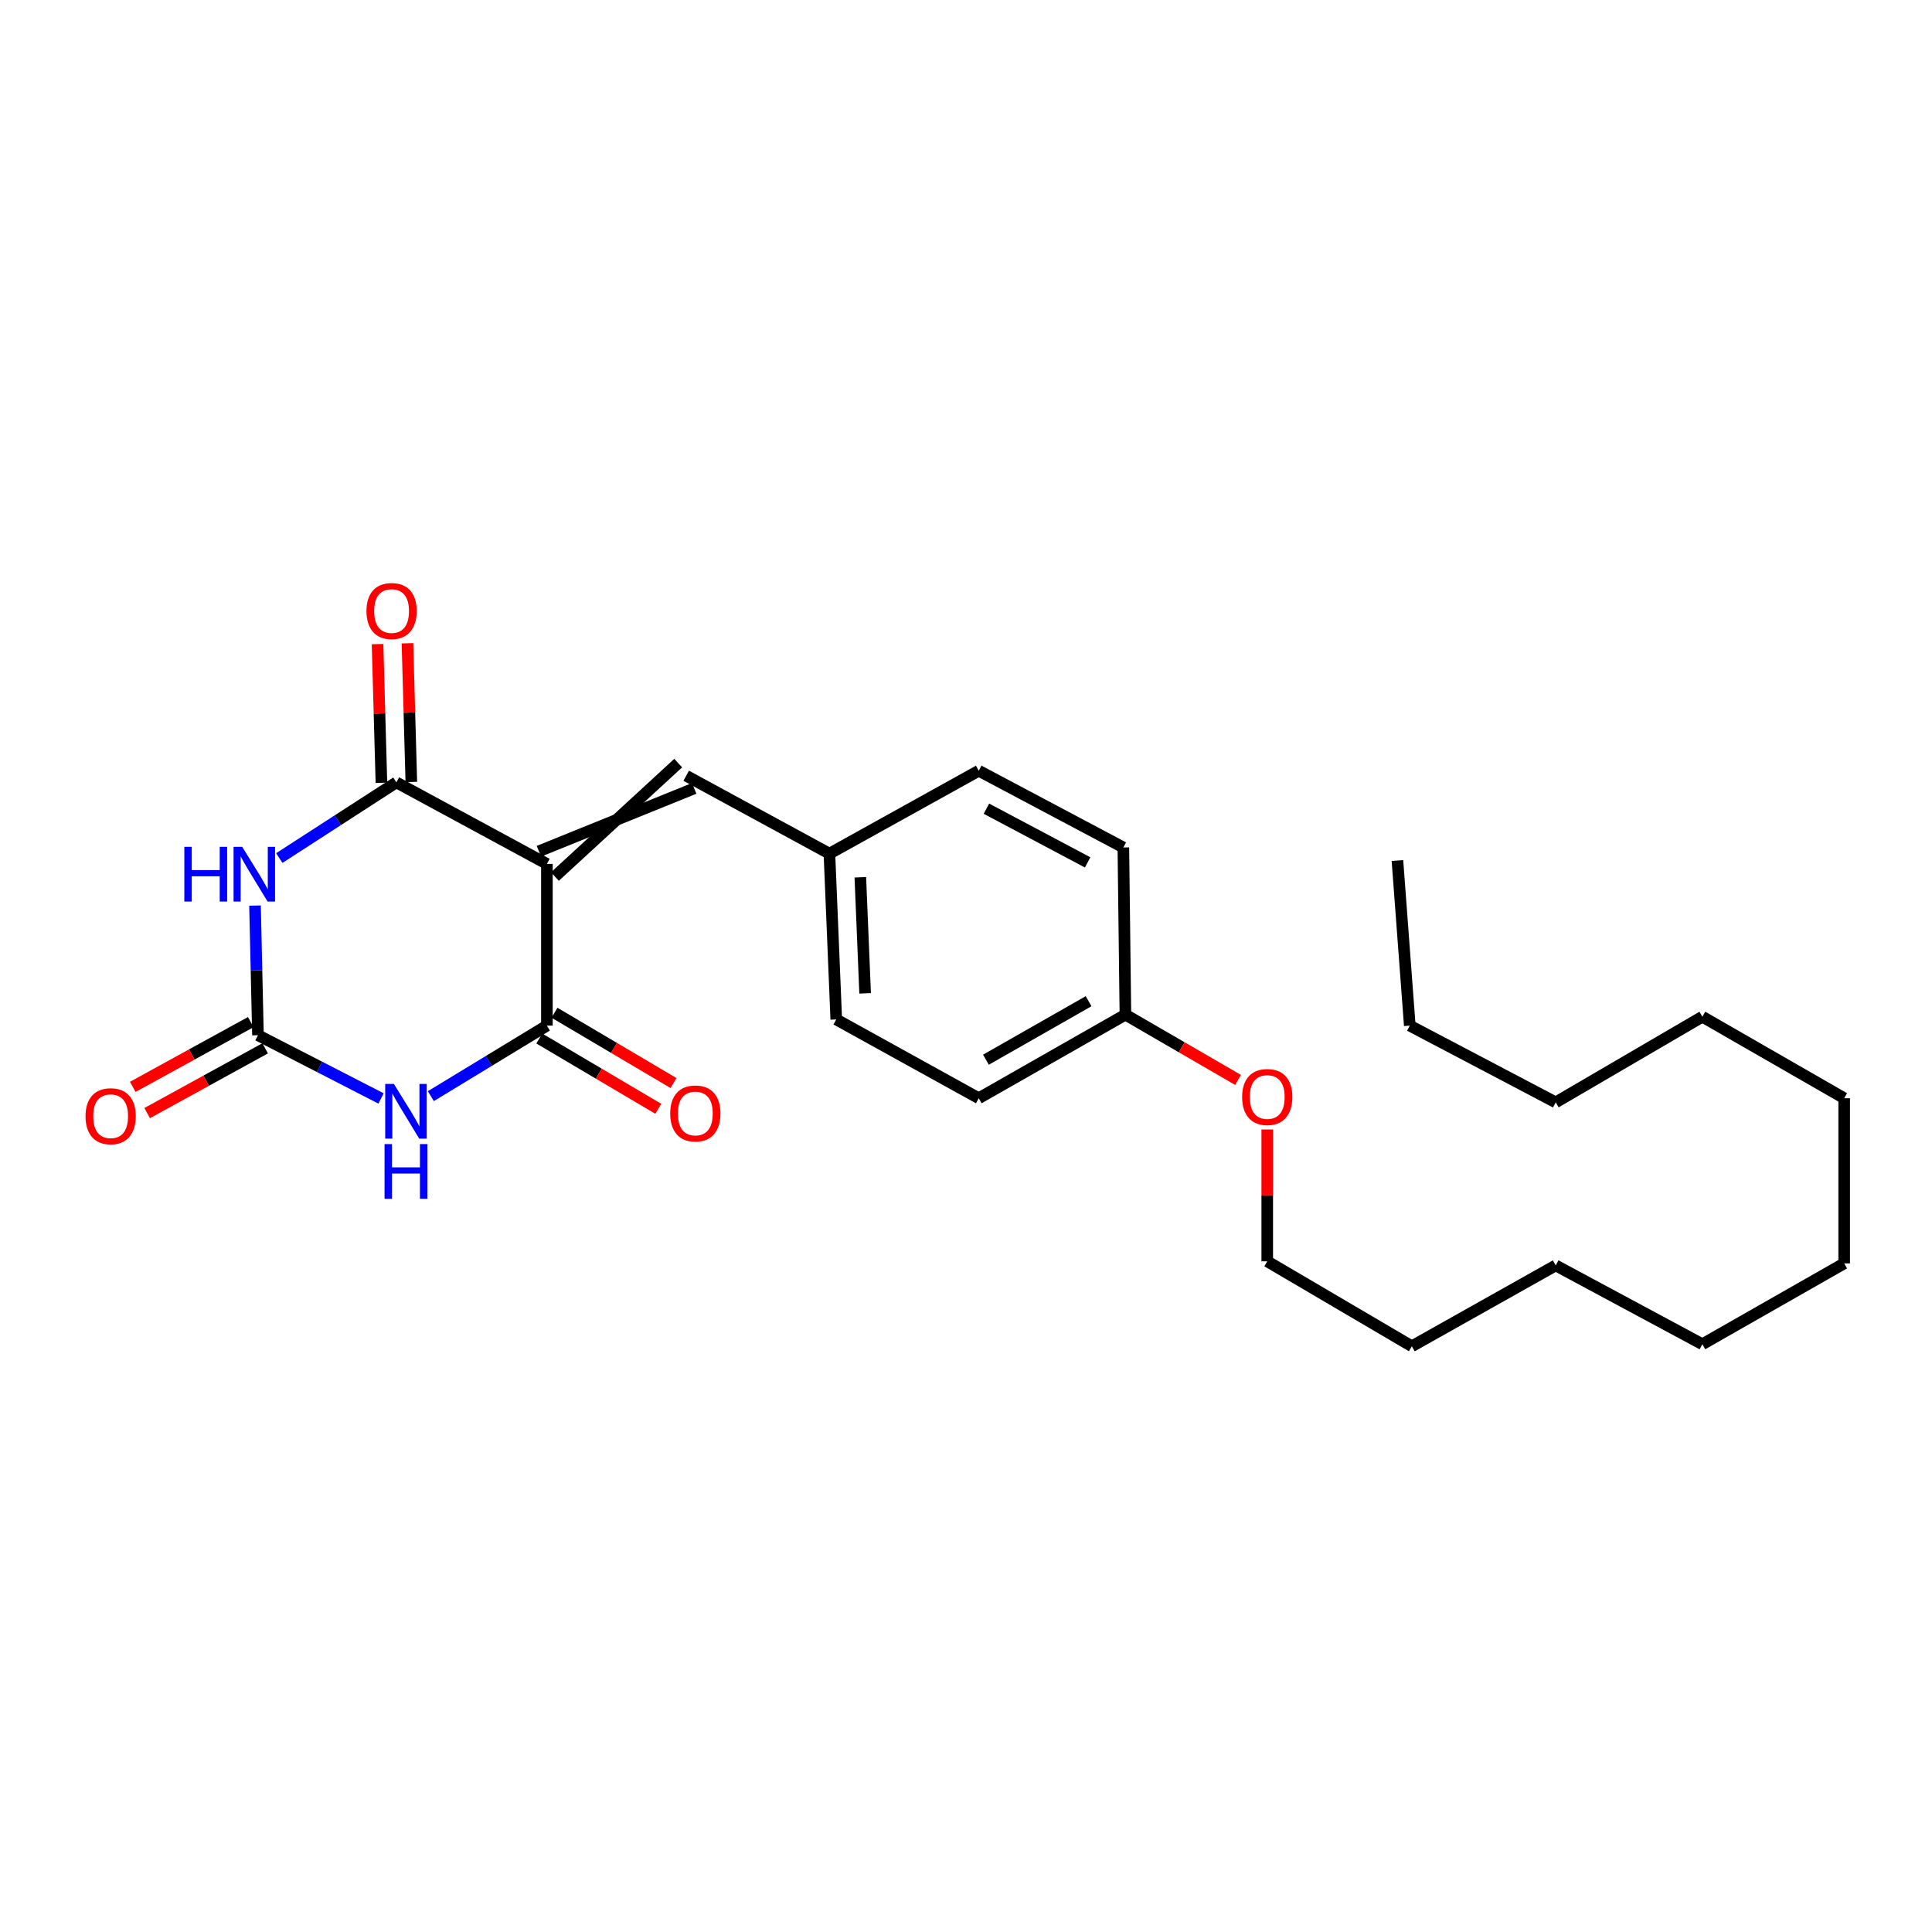 <?xml version='1.0' encoding='iso-8859-1'?>
<svg version='1.1' baseProfile='full'
              xmlns='http://www.w3.org/2000/svg'
                      xmlns:rdkit='http://www.rdkit.org/xml'
                      xmlns:xlink='http://www.w3.org/1999/xlink'
                  xml:space='preserve'
width='1000px' height='1000px' viewBox='0 0 1000 1000'>
<!-- END OF HEADER -->
<rect style='opacity:1.0;fill:#FFFFFF;stroke:none' width='1000' height='1000' x='0' y='0'> </rect>
<path class='bond-2' d='M 283.073,447.161 L 205.162,404.957' style='fill:none;fill-rule:evenodd;stroke:#000000;stroke-width:6px;stroke-linecap:butt;stroke-linejoin:miter;stroke-opacity:1' />
<path class='bond-3' d='M 283.073,447.161 L 283.073,530.861' style='fill:none;fill-rule:evenodd;stroke:#000000;stroke-width:6px;stroke-linecap:butt;stroke-linejoin:miter;stroke-opacity:1' />
<path class='bond-5' d='M 287.214,453.702 L 351.038,394.983' style='fill:none;fill-rule:evenodd;stroke:#000000;stroke-width:6px;stroke-linecap:butt;stroke-linejoin:miter;stroke-opacity:1' />
<path class='bond-5' d='M 278.933,440.619 L 359.318,408.067' style='fill:none;fill-rule:evenodd;stroke:#000000;stroke-width:6px;stroke-linecap:butt;stroke-linejoin:miter;stroke-opacity:1' />
<path class='bond-0' d='M 223,567.366 L 253.036,549.114' style='fill:none;fill-rule:evenodd;stroke:#0000FF;stroke-width:6px;stroke-linecap:butt;stroke-linejoin:miter;stroke-opacity:1' />
<path class='bond-0' d='M 253.036,549.114 L 283.073,530.861' style='fill:none;fill-rule:evenodd;stroke:#000000;stroke-width:6px;stroke-linecap:butt;stroke-linejoin:miter;stroke-opacity:1' />
<path class='bond-4' d='M 197.232,568.564 L 165.377,552.194' style='fill:none;fill-rule:evenodd;stroke:#0000FF;stroke-width:6px;stroke-linecap:butt;stroke-linejoin:miter;stroke-opacity:1' />
<path class='bond-4' d='M 165.377,552.194 L 133.522,535.825' style='fill:none;fill-rule:evenodd;stroke:#000000;stroke-width:6px;stroke-linecap:butt;stroke-linejoin:miter;stroke-opacity:1' />
<path class='bond-1' d='M 144.558,444.122 L 174.86,424.54' style='fill:none;fill-rule:evenodd;stroke:#0000FF;stroke-width:6px;stroke-linecap:butt;stroke-linejoin:miter;stroke-opacity:1' />
<path class='bond-1' d='M 174.86,424.54 L 205.162,404.957' style='fill:none;fill-rule:evenodd;stroke:#000000;stroke-width:6px;stroke-linecap:butt;stroke-linejoin:miter;stroke-opacity:1' />
<path class='bond-26' d='M 131.998,468.721 L 132.76,502.273' style='fill:none;fill-rule:evenodd;stroke:#0000FF;stroke-width:6px;stroke-linecap:butt;stroke-linejoin:miter;stroke-opacity:1' />
<path class='bond-26' d='M 132.76,502.273 L 133.522,535.825' style='fill:none;fill-rule:evenodd;stroke:#000000;stroke-width:6px;stroke-linecap:butt;stroke-linejoin:miter;stroke-opacity:1' />
<path class='bond-6' d='M 212.901,404.741 L 211.899,368.848' style='fill:none;fill-rule:evenodd;stroke:#000000;stroke-width:6px;stroke-linecap:butt;stroke-linejoin:miter;stroke-opacity:1' />
<path class='bond-6' d='M 211.899,368.848 L 210.898,332.954' style='fill:none;fill-rule:evenodd;stroke:#FF0000;stroke-width:6px;stroke-linecap:butt;stroke-linejoin:miter;stroke-opacity:1' />
<path class='bond-6' d='M 197.423,405.173 L 196.421,369.28' style='fill:none;fill-rule:evenodd;stroke:#000000;stroke-width:6px;stroke-linecap:butt;stroke-linejoin:miter;stroke-opacity:1' />
<path class='bond-6' d='M 196.421,369.28 L 195.419,333.386' style='fill:none;fill-rule:evenodd;stroke:#FF0000;stroke-width:6px;stroke-linecap:butt;stroke-linejoin:miter;stroke-opacity:1' />
<path class='bond-7' d='M 279.135,537.527 L 309.933,555.724' style='fill:none;fill-rule:evenodd;stroke:#000000;stroke-width:6px;stroke-linecap:butt;stroke-linejoin:miter;stroke-opacity:1' />
<path class='bond-7' d='M 309.933,555.724 L 340.731,573.922' style='fill:none;fill-rule:evenodd;stroke:#FF0000;stroke-width:6px;stroke-linecap:butt;stroke-linejoin:miter;stroke-opacity:1' />
<path class='bond-7' d='M 287.012,524.196 L 317.81,542.393' style='fill:none;fill-rule:evenodd;stroke:#000000;stroke-width:6px;stroke-linecap:butt;stroke-linejoin:miter;stroke-opacity:1' />
<path class='bond-7' d='M 317.81,542.393 L 348.608,560.591' style='fill:none;fill-rule:evenodd;stroke:#FF0000;stroke-width:6px;stroke-linecap:butt;stroke-linejoin:miter;stroke-opacity:1' />
<path class='bond-8' d='M 129.797,529.038 L 99.258,545.799' style='fill:none;fill-rule:evenodd;stroke:#000000;stroke-width:6px;stroke-linecap:butt;stroke-linejoin:miter;stroke-opacity:1' />
<path class='bond-8' d='M 99.258,545.799 L 68.72,562.56' style='fill:none;fill-rule:evenodd;stroke:#FF0000;stroke-width:6px;stroke-linecap:butt;stroke-linejoin:miter;stroke-opacity:1' />
<path class='bond-8' d='M 137.247,542.612 L 106.709,559.373' style='fill:none;fill-rule:evenodd;stroke:#000000;stroke-width:6px;stroke-linecap:butt;stroke-linejoin:miter;stroke-opacity:1' />
<path class='bond-8' d='M 106.709,559.373 L 76.17,576.134' style='fill:none;fill-rule:evenodd;stroke:#FF0000;stroke-width:6px;stroke-linecap:butt;stroke-linejoin:miter;stroke-opacity:1' />
<path class='bond-9' d='M 355.178,401.525 L 429.304,441.844' style='fill:none;fill-rule:evenodd;stroke:#000000;stroke-width:6px;stroke-linecap:butt;stroke-linejoin:miter;stroke-opacity:1' />
<path class='bond-11' d='M 429.304,441.844 L 506.605,398.936' style='fill:none;fill-rule:evenodd;stroke:#000000;stroke-width:6px;stroke-linecap:butt;stroke-linejoin:miter;stroke-opacity:1' />
<path class='bond-12' d='M 429.304,441.844 L 432.849,527.661' style='fill:none;fill-rule:evenodd;stroke:#000000;stroke-width:6px;stroke-linecap:butt;stroke-linejoin:miter;stroke-opacity:1' />
<path class='bond-12' d='M 445.307,454.078 L 447.788,514.15' style='fill:none;fill-rule:evenodd;stroke:#000000;stroke-width:6px;stroke-linecap:butt;stroke-linejoin:miter;stroke-opacity:1' />
<path class='bond-10' d='M 582.512,525.184 L 506.605,568.445' style='fill:none;fill-rule:evenodd;stroke:#000000;stroke-width:6px;stroke-linecap:butt;stroke-linejoin:miter;stroke-opacity:1' />
<path class='bond-10' d='M 563.459,518.22 L 510.324,548.503' style='fill:none;fill-rule:evenodd;stroke:#000000;stroke-width:6px;stroke-linecap:butt;stroke-linejoin:miter;stroke-opacity:1' />
<path class='bond-15' d='M 582.512,525.184 L 611.657,542.075' style='fill:none;fill-rule:evenodd;stroke:#000000;stroke-width:6px;stroke-linecap:butt;stroke-linejoin:miter;stroke-opacity:1' />
<path class='bond-15' d='M 611.657,542.075 L 640.803,558.967' style='fill:none;fill-rule:evenodd;stroke:#FF0000;stroke-width:6px;stroke-linecap:butt;stroke-linejoin:miter;stroke-opacity:1' />
<path class='bond-27' d='M 582.512,525.184 L 581.445,438.653' style='fill:none;fill-rule:evenodd;stroke:#000000;stroke-width:6px;stroke-linecap:butt;stroke-linejoin:miter;stroke-opacity:1' />
<path class='bond-13' d='M 506.605,398.936 L 581.445,438.653' style='fill:none;fill-rule:evenodd;stroke:#000000;stroke-width:6px;stroke-linecap:butt;stroke-linejoin:miter;stroke-opacity:1' />
<path class='bond-13' d='M 510.572,418.571 L 562.961,446.373' style='fill:none;fill-rule:evenodd;stroke:#000000;stroke-width:6px;stroke-linecap:butt;stroke-linejoin:miter;stroke-opacity:1' />
<path class='bond-14' d='M 432.849,527.661 L 506.605,568.445' style='fill:none;fill-rule:evenodd;stroke:#000000;stroke-width:6px;stroke-linecap:butt;stroke-linejoin:miter;stroke-opacity:1' />
<path class='bond-16' d='M 655.924,584.619 L 655.924,618.739' style='fill:none;fill-rule:evenodd;stroke:#FF0000;stroke-width:6px;stroke-linecap:butt;stroke-linejoin:miter;stroke-opacity:1' />
<path class='bond-16' d='M 655.924,618.739 L 655.924,652.859' style='fill:none;fill-rule:evenodd;stroke:#000000;stroke-width:6px;stroke-linecap:butt;stroke-linejoin:miter;stroke-opacity:1' />
<path class='bond-17' d='M 655.924,652.859 L 730.764,696.826' style='fill:none;fill-rule:evenodd;stroke:#000000;stroke-width:6px;stroke-linecap:butt;stroke-linejoin:miter;stroke-opacity:1' />
<path class='bond-23' d='M 730.764,696.826 L 805.235,654.976' style='fill:none;fill-rule:evenodd;stroke:#000000;stroke-width:6px;stroke-linecap:butt;stroke-linejoin:miter;stroke-opacity:1' />
<path class='bond-18' d='M 729.698,530.861 L 805.235,570.578' style='fill:none;fill-rule:evenodd;stroke:#000000;stroke-width:6px;stroke-linecap:butt;stroke-linejoin:miter;stroke-opacity:1' />
<path class='bond-25' d='M 729.698,530.861 L 723.306,445.397' style='fill:none;fill-rule:evenodd;stroke:#000000;stroke-width:6px;stroke-linecap:butt;stroke-linejoin:miter;stroke-opacity:1' />
<path class='bond-19' d='M 805.235,570.578 L 881.142,526.25' style='fill:none;fill-rule:evenodd;stroke:#000000;stroke-width:6px;stroke-linecap:butt;stroke-linejoin:miter;stroke-opacity:1' />
<path class='bond-20' d='M 881.142,526.25 L 954.545,568.445' style='fill:none;fill-rule:evenodd;stroke:#000000;stroke-width:6px;stroke-linecap:butt;stroke-linejoin:miter;stroke-opacity:1' />
<path class='bond-21' d='M 954.545,568.445 L 954.545,653.926' style='fill:none;fill-rule:evenodd;stroke:#000000;stroke-width:6px;stroke-linecap:butt;stroke-linejoin:miter;stroke-opacity:1' />
<path class='bond-22' d='M 881.142,695.768 L 805.235,654.976' style='fill:none;fill-rule:evenodd;stroke:#000000;stroke-width:6px;stroke-linecap:butt;stroke-linejoin:miter;stroke-opacity:1' />
<path class='bond-24' d='M 881.142,695.768 L 954.545,653.926' style='fill:none;fill-rule:evenodd;stroke:#000000;stroke-width:6px;stroke-linecap:butt;stroke-linejoin:miter;stroke-opacity:1' />
<path  class='atom-1' d='M 203.866 561.029
L 213.146 576.029
Q 214.066 577.509, 215.546 580.189
Q 217.026 582.869, 217.106 583.029
L 217.106 561.029
L 220.866 561.029
L 220.866 589.349
L 216.986 589.349
L 207.026 572.949
Q 205.866 571.029, 204.626 568.829
Q 203.426 566.629, 203.066 565.949
L 203.066 589.349
L 199.386 589.349
L 199.386 561.029
L 203.866 561.029
' fill='#0000FF'/>
<path  class='atom-1' d='M 199.046 592.181
L 202.886 592.181
L 202.886 604.221
L 217.366 604.221
L 217.366 592.181
L 221.206 592.181
L 221.206 620.501
L 217.366 620.501
L 217.366 607.421
L 202.886 607.421
L 202.886 620.501
L 199.046 620.501
L 199.046 592.181
' fill='#0000FF'/>
<path  class='atom-2' d='M 95.409 438.317
L 99.249 438.317
L 99.249 450.357
L 113.729 450.357
L 113.729 438.317
L 117.569 438.317
L 117.569 466.637
L 113.729 466.637
L 113.729 453.557
L 99.249 453.557
L 99.249 466.637
L 95.409 466.637
L 95.409 438.317
' fill='#0000FF'/>
<path  class='atom-2' d='M 125.369 438.317
L 134.649 453.317
Q 135.569 454.797, 137.049 457.477
Q 138.529 460.157, 138.609 460.317
L 138.609 438.317
L 142.369 438.317
L 142.369 466.637
L 138.489 466.637
L 128.529 450.237
Q 127.369 448.317, 126.129 446.117
Q 124.929 443.917, 124.569 443.237
L 124.569 466.637
L 120.889 466.637
L 120.889 438.317
L 125.369 438.317
' fill='#0000FF'/>
<path  class='atom-7' d='M 189.685 316.27
Q 189.685 309.47, 193.045 305.67
Q 196.405 301.87, 202.685 301.87
Q 208.965 301.87, 212.325 305.67
Q 215.685 309.47, 215.685 316.27
Q 215.685 323.15, 212.285 327.07
Q 208.885 330.95, 202.685 330.95
Q 196.445 330.95, 193.045 327.07
Q 189.685 323.19, 189.685 316.27
M 202.685 327.75
Q 207.005 327.75, 209.325 324.87
Q 211.685 321.95, 211.685 316.27
Q 211.685 310.71, 209.325 307.91
Q 207.005 305.07, 202.685 305.07
Q 198.365 305.07, 196.005 307.87
Q 193.685 310.67, 193.685 316.27
Q 193.685 321.99, 196.005 324.87
Q 198.365 327.75, 202.685 327.75
' fill='#FF0000'/>
<path  class='atom-8' d='M 346.901 576.336
Q 346.901 569.536, 350.261 565.736
Q 353.621 561.936, 359.901 561.936
Q 366.181 561.936, 369.541 565.736
Q 372.901 569.536, 372.901 576.336
Q 372.901 583.216, 369.501 587.136
Q 366.101 591.016, 359.901 591.016
Q 353.661 591.016, 350.261 587.136
Q 346.901 583.256, 346.901 576.336
M 359.901 587.816
Q 364.221 587.816, 366.541 584.936
Q 368.901 582.016, 368.901 576.336
Q 368.901 570.776, 366.541 567.976
Q 364.221 565.136, 359.901 565.136
Q 355.581 565.136, 353.221 567.936
Q 350.901 570.736, 350.901 576.336
Q 350.901 582.056, 353.221 584.936
Q 355.581 587.816, 359.901 587.816
' fill='#FF0000'/>
<path  class='atom-9' d='M 44.271 577.755
Q 44.271 570.955, 47.631 567.155
Q 50.991 563.355, 57.271 563.355
Q 63.551 563.355, 66.911 567.155
Q 70.271 570.955, 70.271 577.755
Q 70.271 584.635, 66.871 588.555
Q 63.471 592.435, 57.271 592.435
Q 51.031 592.435, 47.631 588.555
Q 44.271 584.675, 44.271 577.755
M 57.271 589.235
Q 61.591 589.235, 63.911 586.355
Q 66.271 583.435, 66.271 577.755
Q 66.271 572.195, 63.911 569.395
Q 61.591 566.555, 57.271 566.555
Q 52.951 566.555, 50.591 569.355
Q 48.271 572.155, 48.271 577.755
Q 48.271 583.475, 50.591 586.355
Q 52.951 589.235, 57.271 589.235
' fill='#FF0000'/>
<path  class='atom-16' d='M 642.924 567.811
Q 642.924 561.011, 646.284 557.211
Q 649.644 553.411, 655.924 553.411
Q 662.204 553.411, 665.564 557.211
Q 668.924 561.011, 668.924 567.811
Q 668.924 574.691, 665.524 578.611
Q 662.124 582.491, 655.924 582.491
Q 649.684 582.491, 646.284 578.611
Q 642.924 574.731, 642.924 567.811
M 655.924 579.291
Q 660.244 579.291, 662.564 576.411
Q 664.924 573.491, 664.924 567.811
Q 664.924 562.251, 662.564 559.451
Q 660.244 556.611, 655.924 556.611
Q 651.604 556.611, 649.244 559.411
Q 646.924 562.211, 646.924 567.811
Q 646.924 573.531, 649.244 576.411
Q 651.604 579.291, 655.924 579.291
' fill='#FF0000'/>
</svg>
